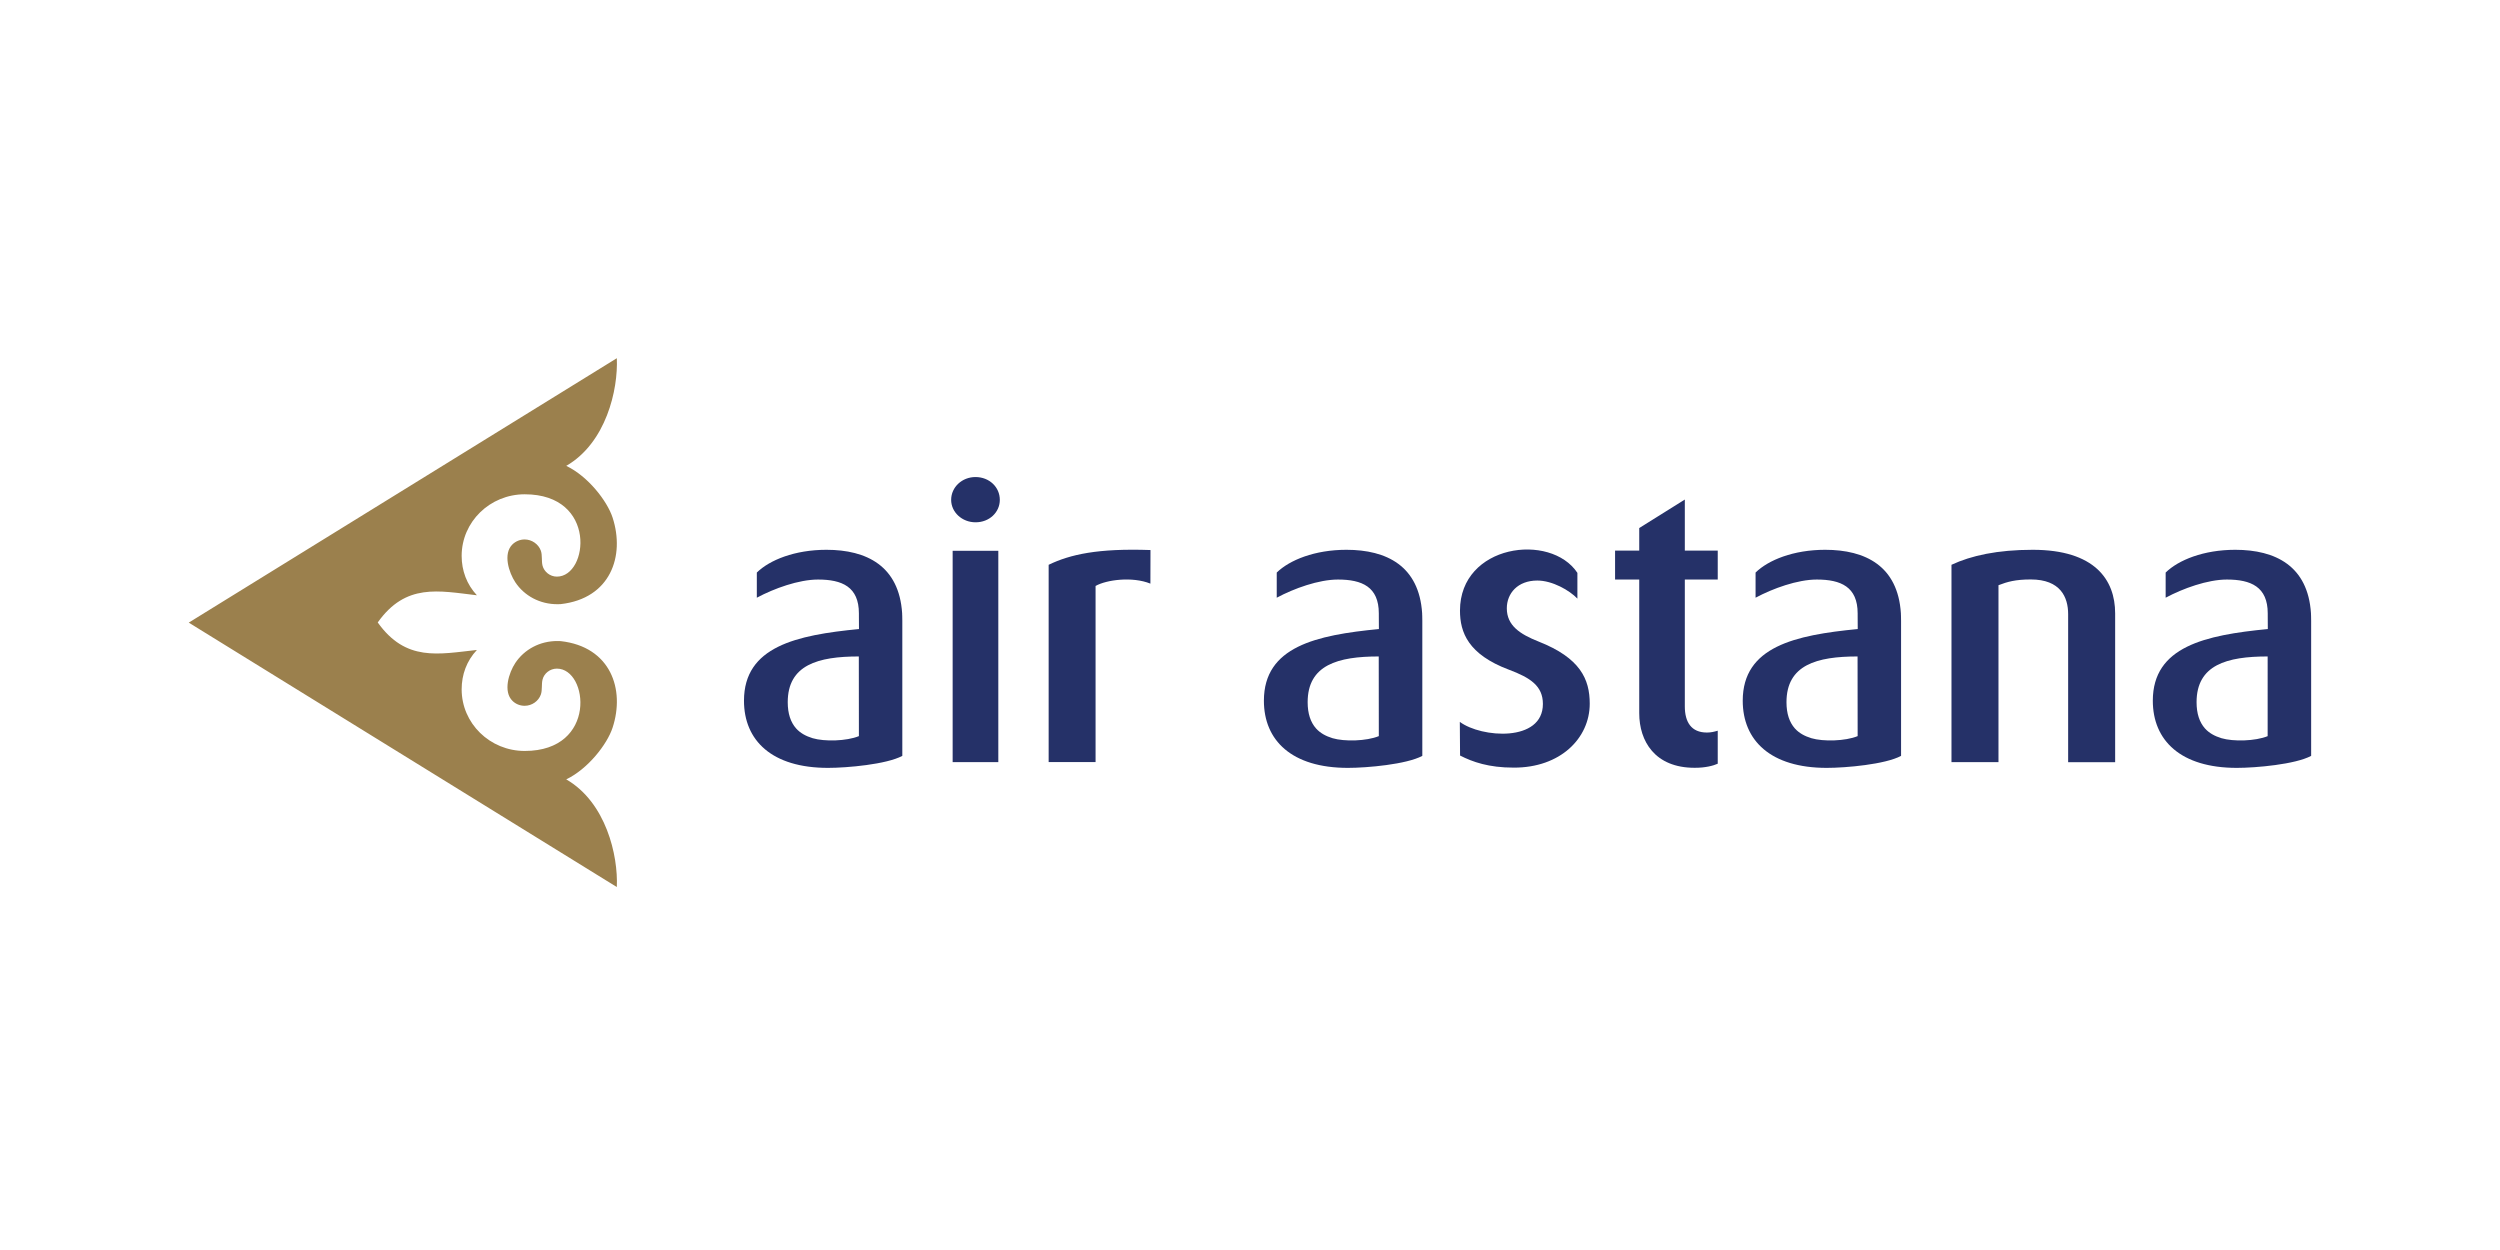 <?xml version="1.0" encoding="utf-8"?>
<!-- Generator: Adobe Illustrator 26.5.3, SVG Export Plug-In . SVG Version: 6.00 Build 0)  -->
<svg version="1.1" id="Layer_1" xmlns="http://www.w3.org/2000/svg" xmlns:xlink="http://www.w3.org/1999/xlink" x="0px" y="0px"
	 viewBox="0 0 300 150" style="enable-background:new 0 0 300 150;" xml:space="preserve">
<style type="text/css">
	.st0{fill-rule:evenodd;clip-rule:evenodd;fill:#0071CE;}
	.st1{fill-rule:evenodd;clip-rule:evenodd;fill:#FFFFFF;}
	.st2{fill:#ED1C24;}
	.st3{fill:#002157;}
	.st4{fill:#00377B;}
	.st5{fill:#4D4D4F;}
	.st6{fill-rule:evenodd;clip-rule:evenodd;fill:#4D4D4F;}
	.st7{fill-rule:evenodd;clip-rule:evenodd;fill:#008C9A;}
	.st8{fill-rule:evenodd;clip-rule:evenodd;fill:#004785;}
	.st9{fill:#002E6E;}
	.st10{fill-rule:evenodd;clip-rule:evenodd;fill:#002E6E;}
	.st11{fill:#FFFFFF;stroke:#231F20;stroke-width:0.114;}
	.st12{fill:#D1D3D4;}
	.st13{fill:#58595B;}
	.st14{fill:#939598;}
	.st15{fill:#231F20;}
	.st16{fill:none;}
	.st17{fill:#003361;}
	.st18{fill:#004289;}
	.st19{fill:#E21F26;}
	.st20{fill:#65B32E;}
	.st21{fill:#008577;}
	.st22{fill-rule:evenodd;clip-rule:evenodd;fill:#C5232A;}
	.st23{fill-rule:evenodd;clip-rule:evenodd;fill:#1E669D;}
	.st24{fill-rule:evenodd;clip-rule:evenodd;fill:#FBD870;}
	.st25{fill:url(#SVGID_1_);}
	.st26{fill:url(#SVGID_00000070114674907537085400000000656341759945069970_);}
	.st27{filter:url(#Adobe_OpacityMaskFilter);}
	.st28{mask:url(#SVGID_00000000942963189534152570000003727123280385242763_);}
	.st29{fill:url(#SVGID_00000066501588879654589950000016357412142840422841_);}
	.st30{fill:url(#SVGID_00000060745179722986291540000000941830869082825375_);}
	.st31{fill:#375278;}
	.st32{fill-rule:evenodd;clip-rule:evenodd;fill:#EE212C;}
	.st33{fill-rule:evenodd;clip-rule:evenodd;fill:#FBFBFB;}
	.st34{fill-rule:evenodd;clip-rule:evenodd;fill:#F8F8F9;}
	.st35{fill-rule:evenodd;clip-rule:evenodd;fill:#F6F6F6;}
	.st36{fill-rule:evenodd;clip-rule:evenodd;fill:#F3F4F4;}
	.st37{fill-rule:evenodd;clip-rule:evenodd;fill:#F1F2F2;}
	.st38{fill-rule:evenodd;clip-rule:evenodd;fill:#EFEFF0;}
	.st39{fill-rule:evenodd;clip-rule:evenodd;fill:#E9ECEE;}
	.st40{fill-rule:evenodd;clip-rule:evenodd;fill:#EDEDEE;}
	.st41{fill-rule:evenodd;clip-rule:evenodd;fill:#EBEBEC;}
	.st42{fill-rule:evenodd;clip-rule:evenodd;fill:#E7EAEC;}
	.st43{fill-rule:evenodd;clip-rule:evenodd;fill:#E5E8EA;}
	.st44{fill-rule:evenodd;clip-rule:evenodd;fill:#E2E6E8;}
	.st45{fill-rule:evenodd;clip-rule:evenodd;fill:#E0E4E6;}
	.st46{fill-rule:evenodd;clip-rule:evenodd;fill:#DEE2E4;}
	.st47{fill-rule:evenodd;clip-rule:evenodd;fill:#DCE0E2;}
	.st48{fill-rule:evenodd;clip-rule:evenodd;fill:#DCDDE0;}
	.st49{fill-rule:evenodd;clip-rule:evenodd;fill:#DADEE0;}
	.st50{fill-rule:evenodd;clip-rule:evenodd;fill:#D8D9DC;}
	.st51{fill-rule:evenodd;clip-rule:evenodd;fill:#D8DCDE;}
	.st52{fill-rule:evenodd;clip-rule:evenodd;fill:#D6D9DC;}
	.st53{fill-rule:evenodd;clip-rule:evenodd;fill:#D6D7DA;}
	.st54{fill-rule:evenodd;clip-rule:evenodd;fill:#DBDDDE;}
	.st55{clip-path:url(#SVGID_00000127759810610860689420000011518979047860622470_);}
	.st56{clip-path:url(#SVGID_00000000903505011733877290000013692747839088152504_);}
	.st57{clip-path:url(#SVGID_00000048473907107928505960000006577131242481314194_);}
	.st58{clip-path:url(#SVGID_00000147184599117904578340000009389933816355445393_);}
	.st59{clip-path:url(#SVGID_00000061434292566311391770000007391336316564603801_);}
	.st60{clip-path:url(#SVGID_00000076593663847391680170000003227303751148697012_);}
	.st61{fill:#DF1E25;}
	.st62{fill:#FF4438;}
	.st63{fill:#001F60;}
	.st64{fill:#006659;}
	.st65{fill:#98002E;}
	.st66{fill:#E31837;}
	.st67{fill:#003D79;}
	.st68{fill:#D71920;}
	.st69{fill:#FFFFFF;}
	.st70{fill:#C64A4C;}
	.st71{fill:#FDCA25;}
	.st72{fill:#6D9E6F;}
	.st73{clip-path:url(#SVGID_00000121991613422681730000000014337072124344956315_);fill:#24376C;}
	.st74{fill:#24376C;}
	.st75{fill:#E62127;}
	.st76{fill:url(#SVGID_00000156588382819376280000000004655185379958190976_);}
	.st77{fill:url(#SVGID_00000171709663764638132730000015527740378514520200_);}
	.st78{fill:url(#SVGID_00000155865233395586147260000017658706904265050283_);}
	.st79{fill:#004084;}
	.st80{fill:url(#SVGID_00000160167620203033395880000009723074363719372945_);}
	.st81{fill:url(#SVGID_00000078010295383916125820000000945253081842099644_);}
	.st82{fill:#002169;}
	.st83{fill:#00A0DF;}
	.st84{fill:#D7282F;}
	.st85{fill:#2D2A26;}
	.st86{fill:#3FBBEF;}
	.st87{fill:#002855;}
	.st88{fill:#0C318E;}
	.st89{fill:#00A6E9;}
	.st90{fill:#DBDCDC;}
	.st91{fill:#595857;}
	.st92{fill:#9E9E9F;}
	.st93{fill:#414042;}
	.st94{fill:none;stroke:#414042;}
	.st95{fill:#009844;}
	.st96{fill:#E95506;}
	.st97{fill:#C4921B;}
	.st98{fill:#CC0000;}
	.st99{fill:#0B205B;}
	.st100{fill:#002856;}
	.st101{clip-path:url(#SVGID_00000067233774010883159870000016909459483961955503_);fill:#CF3339;}
	.st102{fill:#1A4272;}
	.st103{fill:#8C734B;}
	.st104{fill:#8C9091;}
	.st105{fill:#A6A8AB;}
	.st106{fill-rule:evenodd;clip-rule:evenodd;fill:#2E3290;}
	.st107{fill-rule:evenodd;clip-rule:evenodd;fill:#F6B626;}
	.st108{fill-rule:evenodd;clip-rule:evenodd;fill:#EC2029;}
	.st109{fill-rule:evenodd;clip-rule:evenodd;fill:#231F20;}
	.st110{fill:#F6B221;}
	.st111{fill:#3C590C;}
	.st112{fill-rule:evenodd;clip-rule:evenodd;fill:#808184;}
	.st113{fill-rule:evenodd;clip-rule:evenodd;fill:#92979B;}
	.st114{fill-rule:evenodd;clip-rule:evenodd;fill:#7A003C;}
	.st115{fill:#808184;}
	.st116{fill:#00529B;}
	.st117{fill:#FDE013;}
	.st118{fill:#1EA1DB;}
	.st119{fill:#93C843;}
	.st120{fill:#FAEA30;}
	.st121{fill:#1B070A;}
	.st122{fill:url(#);}
	.st123{fill:#5F6367;}
	.st124{fill:#A6844B;}
	.st125{fill:#164194;}
	.st126{fill:#005A95;}
	.st127{fill:#F89D31;}
	.st128{fill-rule:evenodd;clip-rule:evenodd;fill:#D71440;}
	.st129{fill-rule:evenodd;clip-rule:evenodd;fill:#008B44;}
	.st130{fill-rule:evenodd;clip-rule:evenodd;fill:#F06022;}
	.st131{fill-rule:evenodd;clip-rule:evenodd;fill:#0086BE;}
	.st132{fill-rule:evenodd;clip-rule:evenodd;fill:#034693;}
	.st133{fill:#EC1E24;}
	.st134{fill:#EE3E3C;}
	.st135{fill:#B3D351;}
	.st136{fill:#6EBE5A;}
	.st137{fill:#C9353D;}
	.st138{fill-rule:evenodd;clip-rule:evenodd;fill:#FFCA05;}
	.st139{fill-rule:evenodd;clip-rule:evenodd;fill:#3D1A6F;}
	.st140{fill-rule:evenodd;clip-rule:evenodd;fill:#C5168C;}
	.st141{fill-rule:evenodd;clip-rule:evenodd;fill:#E1251B;}
	.st142{fill:#FEFEFE;}
	.st143{fill:#FEFDFD;}
	.st144{fill:#FEFCFC;}
	.st145{fill:#FEFCFB;}
	.st146{fill:#FEFBFA;}
	.st147{fill:#FEFAF9;}
	.st148{fill:#FFF9F8;}
	.st149{fill:#FFF9F7;}
	.st150{fill:#FFF8F6;}
	.st151{fill:#FFF7F5;}
	.st152{fill:#FFF6F4;}
	.st153{fill:#FFF6F3;}
	.st154{fill:#FFF5F2;}
	.st155{fill:#FFF4F1;}
	.st156{fill:#FFF3F0;}
	.st157{fill:#FFF3EF;}
	.st158{fill:#FFF2EE;}
	.st159{fill:#FFF1ED;}
	.st160{fill:#FFF0EC;}
	.st161{fill:#FFF0EB;}
	.st162{fill:#FFEFEA;}
	.st163{fill:#FFEEEA;}
	.st164{fill:#FFEDE9;}
	.st165{fill:#FFEDE8;}
	.st166{fill:#FFECE7;}
	.st167{fill:#FFEBE6;}
	.st168{fill:#FFEAE5;}
	.st169{fill:#FFEAE4;}
	.st170{fill:#FFE9E3;}
	.st171{fill:#FFE8E2;}
	.st172{fill:#FFE7E1;}
	.st173{fill:#FFE7E0;}
	.st174{fill:#FFE6DF;}
	.st175{fill:#FFE5DE;}
	.st176{fill:#FFE4DD;}
	.st177{fill:#FFE4DC;}
	.st178{fill:#FFE3DB;}
	.st179{fill:#FFE2DA;}
	.st180{fill:#FFE1D9;}
	.st181{fill:#FFE1D8;}
	.st182{fill:#FFE0D7;}
	.st183{fill:#FFDFD6;}
	.st184{fill:#FFDED5;}
	.st185{fill:#FFDDD4;}
	.st186{fill:#FFDCD3;}
	.st187{fill:#FFDBD2;}
	.st188{fill:#FFDBD1;}
	.st189{fill:#FFDAD0;}
	.st190{fill:#FFD9CF;}
	.st191{fill:#FFD8CE;}
	.st192{fill:#FFD8CD;}
	.st193{fill:#FFD7CC;}
	.st194{fill:#FFD6CB;}
	.st195{fill:#FFD5CA;}
	.st196{fill:#FFD5C9;}
	.st197{fill:#FFD4C8;}
	.st198{fill:#FFD3C7;}
	.st199{fill:#FFD2C6;}
	.st200{fill:#FFD2C5;}
	.st201{fill:#FFD1C5;}
	.st202{fill:#FFD0C4;}
	.st203{fill:#FFCFC3;}
	.st204{fill:#FFCFC2;}
	.st205{fill:#FFCEC1;}
	.st206{fill:#FFCDC0;}
	.st207{fill:#FFCCBF;}
	.st208{fill:#FFCCBE;}
	.st209{fill:#FFCBBD;}
	.st210{fill:#FFCABC;}
	.st211{fill:#FFC9BB;}
	.st212{fill:#FFC9BA;}
	.st213{fill:#FFC8B9;}
	.st214{fill:#FFC7B8;}
	.st215{fill:#FFC6B8;}
	.st216{fill:#FFC6B7;}
	.st217{fill:#FFC5B6;}
	.st218{fill:#FFC4B5;}
	.st219{fill:#FFC3B4;}
	.st220{fill:#FFC3B3;}
	.st221{fill:#FFC2B2;}
	.st222{fill:#FFC1B1;}
	.st223{fill:#FFC0B0;}
	.st224{fill:#FFC0AF;}
	.st225{fill:#FFBFAE;}
	.st226{fill:#FFBEAD;}
	.st227{fill:#FFBDAC;}
	.st228{fill:#FFBCAB;}
	.st229{fill:#FFBBAA;}
	.st230{fill:#FFBAA9;}
	.st231{fill:#FFBAA8;}
	.st232{fill:#FFB9A7;}
	.st233{fill:#FFB8A6;}
	.st234{fill:#FFB7A5;}
	.st235{fill:#FFB7A4;}
	.st236{fill:#FFB6A3;}
	.st237{fill:#FFB5A2;}
	.st238{fill:#FFB4A2;}
	.st239{fill:#FFB4A1;}
	.st240{fill:#FFB3A0;}
	.st241{fill:#FFB29F;}
	.st242{fill:#FFB19E;}
	.st243{fill:#FFB19D;}
	.st244{fill:#FFB09C;}
	.st245{fill:#FFAF9B;}
	.st246{fill:#FFAE9A;}
	.st247{fill:#FFAD99;}
	.st248{fill:#FFAC98;}
	.st249{fill:#FFAB97;}
	.st250{fill:#FEAA96;}
	.st251{fill:#FEAA95;}
	.st252{fill:#FEA994;}
	.st253{fill:#FEA893;}
	.st254{fill:#FEA792;}
	.st255{fill:#FEA791;}
	.st256{fill:#FEA690;}
	.st257{fill:#FEA590;}
	.st258{fill:#FEA48F;}
	.st259{fill:#FDA48E;}
	.st260{fill:#FDA38D;}
	.st261{fill:#FDA28C;}
	.st262{fill:#FDA18B;}
	.st263{fill:#FDA08A;}
	.st264{fill:#FDA089;}
	.st265{fill:#FD9F88;}
	.st266{fill:#FD9E88;}
	.st267{fill:#FC9D87;}
	.st268{fill:#FC9D86;}
	.st269{fill:#FC9C85;}
	.st270{fill:#FC9B84;}
	.st271{fill:#FC9A83;}
	.st272{fill:#FC9A82;}
	.st273{fill:#FC9981;}
	.st274{fill:#FC9880;}
	.st275{fill:#FB9780;}
	.st276{fill:#FB967F;}
	.st277{fill:#FB967E;}
	.st278{fill:#FB957D;}
	.st279{fill:#FB947C;}
	.st280{fill:#FB937B;}
	.st281{fill:#FA937A;}
	.st282{fill:#FA9279;}
	.st283{fill:#FA9179;}
	.st284{fill:#FA9078;}
	.st285{fill:#FA8F77;}
	.st286{fill:#FA8F76;}
	.st287{fill:#FA8E75;}
	.st288{fill:#F98D74;}
	.st289{fill:#F98C73;}
	.st290{fill:#F98B73;}
	.st291{fill:#F98B72;}
	.st292{fill:#F98A71;}
	.st293{fill:#F98970;}
	.st294{fill:#F8886F;}
	.st295{fill:#F8876E;}
	.st296{fill:#F8876D;}
	.st297{fill:#F8866C;}
	.st298{fill:#F8856C;}
	.st299{fill:#F8846B;}
	.st300{fill:#F7836A;}
	.st301{fill:#F78369;}
	.st302{fill:#F78268;}
	.st303{fill:#F78167;}
	.st304{fill:#F78066;}
	.st305{fill:#F67F66;}
	.st306{fill:#F67F65;}
	.st307{fill:#F67E64;}
	.st308{fill:#F67D63;}
	.st309{fill:#F67C62;}
	.st310{fill:#F57B61;}
	.st311{fill:#F57A60;}
	.st312{fill:#F5795F;}
	.st313{fill:#F5785E;}
	.st314{fill:#F4775D;}
	.st315{fill:#F4765C;}
	.st316{fill:#F4765B;}
	.st317{fill:#F4755B;}
	.st318{fill:#F4745A;}
	.st319{fill:#F37359;}
	.st320{fill:#F37258;}
	.st321{fill:#F37157;}
	.st322{fill:#F37156;}
	.st323{fill:#F37056;}
	.st324{fill:#F26F55;}
	.st325{fill:#F26E54;}
	.st326{fill:#F26D53;}
	.st327{fill:#F26C52;}
	.st328{fill:#F26C51;}
	.st329{fill:#F16B50;}
	.st330{fill:#F16A50;}
	.st331{fill:#F1694F;}
	.st332{fill:#F1684E;}
	.st333{fill:#F0674D;}
	.st334{fill:#F0664C;}
	.st335{fill:#F0654B;}
	.st336{fill:#F0644A;}
	.st337{fill:#EF6349;}
	.st338{fill:#EF6248;}
	.st339{fill:#EF6147;}
	.st340{fill:#EF6047;}
	.st341{fill:#EE5F46;}
	.st342{fill:#EE5E45;}
	.st343{fill:#EE5D44;}
	.st344{fill:#EE5C43;}
	.st345{fill:#ED5C42;}
	.st346{fill:#ED5B42;}
	.st347{fill:#ED5A41;}
	.st348{fill:#ED5940;}
	.st349{fill:#EC583F;}
	.st350{fill:#EC573E;}
	.st351{fill:#EC563D;}
	.st352{fill:#EC553D;}
	.st353{fill:#EB543C;}
	.st354{fill:#EB533B;}
	.st355{fill:#EB523A;}
	.st356{fill:#EB5139;}
	.st357{fill:#EA5038;}
	.st358{fill:#EA4F38;}
	.st359{fill:#EA4E37;}
	.st360{fill:#EA4D36;}
	.st361{fill:#E94C35;}
	.st362{fill:#E94B34;}
	.st363{fill:#E94A34;}
	.st364{fill:#E94933;}
	.st365{fill:#E84832;}
	.st366{fill:#E84731;}
	.st367{fill:#E84630;}
	.st368{fill:#E7452F;}
	.st369{fill:#E7442F;}
	.st370{fill:#E7432E;}
	.st371{fill:#E7412D;}
	.st372{fill:#E6402C;}
	.st373{fill:#E63F2B;}
	.st374{fill:#E63E2A;}
	.st375{fill:#E63D2A;}
	.st376{fill:#E53C29;}
	.st377{fill:#E53A28;}
	.st378{fill:#E53927;}
	.st379{fill:#E43826;}
	.st380{fill:#E43726;}
	.st381{fill:#E43525;}
	.st382{fill:#E43424;}
	.st383{fill:#E33323;}
	.st384{fill:#E33122;}
	.st385{fill:#E33021;}
	.st386{fill:#E22F20;}
	.st387{fill:#E22D20;}
	.st388{fill:#E22C1F;}
	.st389{fill:#E22A1E;}
	.st390{fill:#E1291D;}
	.st391{fill:#E1271C;}
	.st392{fill:#E1251B;}
	.st393{fill-rule:evenodd;clip-rule:evenodd;fill:#741012;}
	.st394{fill-rule:evenodd;clip-rule:evenodd;fill:#731011;}
	.st395{fill-rule:evenodd;clip-rule:evenodd;fill:#731012;}
	.st396{fill-rule:evenodd;clip-rule:evenodd;fill:#741112;}
	.st397{fill-rule:evenodd;clip-rule:evenodd;fill:#761113;}
	.st398{fill-rule:evenodd;clip-rule:evenodd;fill:#771213;}
	.st399{fill-rule:evenodd;clip-rule:evenodd;fill:#781214;}
	.st400{fill-rule:evenodd;clip-rule:evenodd;fill:#791214;}
	.st401{fill-rule:evenodd;clip-rule:evenodd;fill:#7A1315;}
	.st402{fill-rule:evenodd;clip-rule:evenodd;fill:#7C1315;}
	.st403{fill-rule:evenodd;clip-rule:evenodd;fill:#7D1316;}
	.st404{fill-rule:evenodd;clip-rule:evenodd;fill:#7E1416;}
	.st405{fill-rule:evenodd;clip-rule:evenodd;fill:#7F1416;}
	.st406{fill-rule:evenodd;clip-rule:evenodd;fill:#801417;}
	.st407{fill-rule:evenodd;clip-rule:evenodd;fill:#811517;}
	.st408{fill-rule:evenodd;clip-rule:evenodd;fill:#831618;}
	.st409{fill-rule:evenodd;clip-rule:evenodd;fill:#841618;}
	.st410{fill-rule:evenodd;clip-rule:evenodd;fill:#851619;}
	.st411{fill-rule:evenodd;clip-rule:evenodd;fill:#861719;}
	.st412{fill-rule:evenodd;clip-rule:evenodd;fill:#871719;}
	.st413{fill-rule:evenodd;clip-rule:evenodd;fill:#88171A;}
	.st414{fill-rule:evenodd;clip-rule:evenodd;fill:#8A181A;}
	.st415{fill-rule:evenodd;clip-rule:evenodd;fill:#8C181B;}
	.st416{fill-rule:evenodd;clip-rule:evenodd;fill:#8D191B;}
	.st417{fill-rule:evenodd;clip-rule:evenodd;fill:#8E191C;}
	.st418{fill-rule:evenodd;clip-rule:evenodd;fill:#90191C;}
	.st419{fill-rule:evenodd;clip-rule:evenodd;fill:#901A1C;}
	.st420{fill-rule:evenodd;clip-rule:evenodd;fill:#911A1D;}
	.st421{fill-rule:evenodd;clip-rule:evenodd;fill:#921A1D;}
	.st422{fill-rule:evenodd;clip-rule:evenodd;fill:#931A1D;}
	.st423{fill-rule:evenodd;clip-rule:evenodd;fill:#941B1E;}
	.st424{fill-rule:evenodd;clip-rule:evenodd;fill:#951B1E;}
	.st425{fill-rule:evenodd;clip-rule:evenodd;fill:#961B1E;}
	.st426{fill-rule:evenodd;clip-rule:evenodd;fill:#971B1F;}
	.st427{fill-rule:evenodd;clip-rule:evenodd;fill:#991C1F;}
	.st428{fill-rule:evenodd;clip-rule:evenodd;fill:#9B1C20;}
	.st429{fill-rule:evenodd;clip-rule:evenodd;fill:#9C1C20;}
	.st430{fill-rule:evenodd;clip-rule:evenodd;fill:#9D1D20;}
	.st431{fill-rule:evenodd;clip-rule:evenodd;fill:#9E1D20;}
	.st432{fill-rule:evenodd;clip-rule:evenodd;fill:#A01D21;}
	.st433{fill-rule:evenodd;clip-rule:evenodd;fill:#A11D21;}
	.st434{fill-rule:evenodd;clip-rule:evenodd;fill:#A21D21;}
	.st435{fill-rule:evenodd;clip-rule:evenodd;fill:#A31E22;}
	.st436{fill-rule:evenodd;clip-rule:evenodd;fill:#A41E22;}
	.st437{fill-rule:evenodd;clip-rule:evenodd;fill:#A61E22;}
	.st438{fill-rule:evenodd;clip-rule:evenodd;fill:#A71E22;}
	.st439{fill-rule:evenodd;clip-rule:evenodd;fill:#A81E23;}
	.st440{fill-rule:evenodd;clip-rule:evenodd;fill:#A91E23;}
	.st441{fill-rule:evenodd;clip-rule:evenodd;fill:#AA1E23;}
	.st442{fill-rule:evenodd;clip-rule:evenodd;fill:#AA1F24;}
	.st443{fill-rule:evenodd;clip-rule:evenodd;fill:#AC1F24;}
	.st444{fill-rule:evenodd;clip-rule:evenodd;fill:#AC1F25;}
	.st445{fill-rule:evenodd;clip-rule:evenodd;fill:#AE1F24;}
	.st446{fill-rule:evenodd;clip-rule:evenodd;fill:#AE1F25;}
	.st447{fill:#AE1F25;}
	.st448{fill:#AF1F25;}
	.st449{fill:#B11F26;}
	.st450{fill:#B21F26;}
	.st451{fill:#B21F27;}
	.st452{fill:#B42027;}
	.st453{fill:#B52027;}
	.st454{fill:#B72028;}
	.st455{fill:#B92028;}
	.st456{fill:#BB2029;}
	.st457{fill:#BC2029;}
	.st458{fill:#BD2029;}
	.st459{fill:#BE2029;}
	.st460{fill:#C02029;}
	.st461{fill:#C12129;}
	.st462{fill:#C1202A;}
	.st463{fill:#C22129;}
	.st464{fill:#C3222A;}
	.st465{fill:#C4222A;}
	.st466{fill:#C5222B;}
	.st467{fill:#C7222A;}
	.st468{fill:#C9232B;}
	.st469{fill:#CA222B;}
	.st470{fill:#CC222C;}
	.st471{fill:#CC212C;}
	.st472{fill:#CE212C;}
	.st473{fill:#CF232D;}
	.st474{fill:#D0232D;}
	.st475{fill:#D1242D;}
	.st476{fill:#D2242E;}
	.st477{fill:#D2252E;}
	.st478{fill:#D4252E;}
	.st479{fill:#D5252E;}
	.st480{fill:#D6272E;}
	.st481{fill:#D7272E;}
	.st482{fill:#D8262F;}
	.st483{fill:#DA2530;}
	.st484{fill:#DB252F;}
	.st485{fill:#DC262F;}
	.st486{fill:#DE262F;}
	.st487{fill:#E0282F;}
	.st488{fill:#E22930;}
	.st489{fill:#E32930;}
	.st490{fill:#E32B30;}
	.st491{fill:#E52A30;}
	.st492{fill:#E62C30;}
	.st493{fill:#E72C31;}
	.st494{fill:#E92B31;}
	.st495{fill:#ED2B31;}
	.st496{fill:#ED2D31;}
	.st497{fill:#ED2D32;}
	.st498{fill:#ED2E33;}
	.st499{fill:#ED3033;}
	.st500{fill:#ED3134;}
	.st501{fill:#ED3334;}
	.st502{fill-rule:evenodd;clip-rule:evenodd;fill:#001689;}
	.st503{fill:#0054A5;}
	.st504{fill:url(#SVGID_00000120544560160129019980000017573962120341281689_);}
	.st505{clip-path:url(#SVGID_00000035514057964598414320000006885662291965633703_);}
	.st506{clip-path:url(#SVGID_00000087382851917381124240000009020243666876300938_);}
	.st507{fill:#472463;}
	.st508{fill:url(#SVGID_00000109016251405554299520000010753589174955703969_);}
	.st509{fill:#2B2E30;}
	.st510{fill-rule:evenodd;clip-rule:evenodd;fill:#EC1C24;}
	.st511{fill:#EC1C24;}
	.st512{fill:#85754E;}
	.st513{fill:#202945;}
	.st514{fill:#00467F;}
	.st515{fill:#00AC9D;}
	.st516{fill:#2C2B7D;}
	.st517{fill:#EC1E51;}
	
		.st518{clip-path:url(#SVGID_00000175280582251422150490000013148644298250339724_);fill:url(#path3375_00000011722355635425847810000004910036989019215512_);}
	.st519{clip-path:url(#SVGID_00000139976637793959614120000017161429859799754410_);}
	.st520{fill:#F9F790;}
	.st521{fill:#F9F489;}
	.st522{fill:#F9EE77;}
	.st523{fill:#FAD947;}
	.st524{fill:#FAC71B;}
	.st525{fill:#FBC10E;}
	.st526{fill:#FBBF09;}
	.st527{fill:#FABB09;}
	
		.st528{clip-path:url(#SVGID_00000053532258533977594600000006303574925905693344_);fill:url(#path3437_00000019653172607424620860000004174104077578476703_);}
	.st529{clip-path:url(#SVGID_00000142144981258584131530000002796015738936404414_);}
	.st530{fill:none;stroke:#FFFFFF;stroke-width:0.469;stroke-miterlimit:6.897;}
	.st531{fill:#006CB7;}
	.st532{fill:#FF0017;}
	.st533{fill:#004A92;}
	.st534{fill:#FFE100;}
	.st535{fill:#2BA0DA;}
	.st536{fill:#9CC32A;}
	.st537{fill:#00205C;}
	.st538{fill:#93A5CF;}
	.st539{fill:#002677;}
	.st540{fill:#001B71;}
	.st541{fill:#D79E28;}
	.st542{fill:#015E80;}
	.st543{fill:#0D3B70;}
	.st544{fill:#77A4DC;}
	.st545{fill:#E60013;}
	.st546{fill:#4A4F55;}
	.st547{fill:#9B804D;}
	.st548{fill:#253168;}
</style>
<g id="layer1_00000181766518165034209400000001674517324460635043_" transform="translate(-89.012,-149.485)">
	<path id="path36916" class="st547" d="M134.34,224.18c3.37-4.74,7.29-3.8,11.9-3.26c-1.22-1.31-1.83-2.96-1.83-4.73
		c0-4.08,3.39-7.39,7.57-7.39c8.73,0,7.65,9.88,3.86,9.88c-0.85,0-1.53-0.6-1.72-1.3c-0.15-0.58-0.01-1.27-0.21-1.82
		c-0.28-0.77-1.07-1.34-1.94-1.34c-0.56,0-1.07,0.22-1.45,0.58c-1.18,1.13-0.44,3.4,0.33,4.56c1.07,1.61,2.94,2.65,5.09,2.63
		l0.35-0.01c5.98-0.67,7.74-5.77,6.23-10.39c-0.66-2.01-2.96-4.96-5.56-6.2c4.78-2.76,6.24-9.14,6.07-12.92l-51.37,31.73
		l51.37,31.73c0.17-3.79-1.3-10.16-6.07-12.92c2.59-1.24,4.9-4.19,5.56-6.2c1.52-4.62-0.24-9.72-6.23-10.39l-0.35-0.01
		c-2.15-0.02-4.02,1.02-5.09,2.63c-0.77,1.16-1.5,3.43-0.33,4.56c0.37,0.36,0.88,0.58,1.45,0.58c0.88,0,1.66-0.56,1.94-1.34
		c0.2-0.55,0.06-1.24,0.21-1.82c0.18-0.71,0.87-1.3,1.72-1.3c3.79,0,4.86,9.88-3.86,9.88c-4.18,0-7.57-3.31-7.57-7.39
		c0-1.77,0.6-3.42,1.83-4.73C141.63,227.98,137.72,228.92,134.34,224.18"/>
	<path id="path36920" class="st548" d="M197.29,240.19v-16.2c0-0.2-0.01-0.4-0.01-0.59v-0.01l-0.01-0.21v-0.01v-0.02l0-0.04v-0.02
		c-0.36-5.68-4.25-7.63-9.09-7.63c-3.8,0-6.82,1.23-8.35,2.73v3.02c2.07-1.11,5.03-2.18,7.35-2.18c2.88,0,4.9,0.87,4.9,4.06l0,0.03
		v0.28l0.01,1.57c-7.51,0.73-13.8,2.1-13.8,8.6c0,4.77,3.34,8.06,10.08,8.06C190.66,241.63,195.39,241.21,197.29,240.19
		 M192.08,237.82c-1.49,0.61-4.13,0.67-5.55,0.25c-0.82-0.25-1.49-0.62-1.99-1.18c-0.65-0.74-1-1.77-1-3.14
		c0-4.49,3.65-5.49,8.53-5.49L192.08,237.82z"/>
	<path id="path36924" class="st548" d="M295.14,241.13v-3.96c-0.45,0.13-0.81,0.22-1.3,0.22c-1.88,0-2.65-1.26-2.65-3.14v-15.22
		h3.95v-3.47h-3.95v-6.13l-5.47,3.42l0,2.71h-2.9v3.47h2.9v16.04c0,3.36,1.88,6.55,6.64,6.55
		C293.66,241.63,294.64,241.36,295.14,241.13"/>
	<path id="path36928" class="st548" d="M279.78,233.93c0-2.95-1.14-5.49-6.14-7.46c-2.24-0.89-3.81-1.92-3.81-3.99
		c0-1.78,1.29-3.33,3.66-3.33c1.81,0,3.87,1.18,4.81,2.17v-3.09c-3.22-4.87-14.09-3.42-14.09,4.53c0,2.63,1,5.25,5.85,7.08
		c2.62,0.98,4.1,1.97,4.1,4.12c0,4.63-7.4,4.07-9.97,2.15l0.03,4.04c1.51,0.77,3.43,1.45,6.42,1.45
		C276.26,241.63,279.78,238.06,279.78,233.93"/>
	<path id="path36932" class="st548" d="M342.83,240.94l0-17.86c0-4.02-2.45-7.62-9.89-7.62c-4.21,0-7.39,0.69-9.75,1.8l0,23.68h5.64
		l0-21.23c1.06-0.41,2.03-0.69,3.88-0.69c3.56,0,4.48,2.13,4.48,4.16l0,17.77H342.83z"/>
	<path id="path36936" class="st548" d="M227.07,215.49c-6.31-0.22-9.63,0.52-12.22,1.77v23.67h5.63v-21.13
		c1.29-0.74,4.42-1.16,6.58-0.28L227.07,215.49z"/>
	<path id="path36938" class="st548" d="M208.81,215.58h-5.48v25.36h5.48V215.58z"/>
	<path id="path36950" class="st548" d="M259.69,240.19v-16.2c0-0.2-0.01-0.4-0.01-0.59v-0.01l-0.01-0.21v-0.01v-0.02l0-0.04v-0.02
		c-0.36-5.68-4.25-7.63-9.09-7.63c-3.8,0-6.82,1.23-8.36,2.73v3.02c2.07-1.11,5.03-2.18,7.35-2.18c2.88,0,4.9,0.87,4.9,4.06v0.03
		v0.28l0.01,1.57c-7.51,0.73-13.8,2.1-13.8,8.6c0,4.77,3.34,8.06,10.08,8.06C253.06,241.63,257.79,241.21,259.69,240.19
		 M254.47,237.82c-1.49,0.61-4.13,0.67-5.55,0.25c-0.82-0.25-1.49-0.62-1.99-1.18c-0.65-0.74-1-1.77-1-3.14
		c0-4.49,3.65-5.49,8.53-5.49L254.47,237.82z"/>
	<path id="path36954" class="st548" d="M317.14,240.19v-16.2c0-0.2,0-0.4-0.01-0.59l0-0.01l-0.01-0.21v-0.01v-0.02l0-0.04l0-0.02
		c-0.36-5.68-4.25-7.63-9.09-7.63c-3.8,0-6.82,1.23-8.35,2.73v3.02c2.07-1.11,5.03-2.18,7.35-2.18c2.88,0,4.9,0.87,4.9,4.06v0.03
		v0.28l0.01,1.57c-7.51,0.73-13.8,2.1-13.8,8.6c0,4.77,3.34,8.06,10.08,8.06C310.52,241.63,315.25,241.21,317.14,240.19
		 M311.93,237.82c-1.49,0.61-4.13,0.67-5.55,0.25c-0.82-0.25-1.49-0.62-1.99-1.18c-0.65-0.74-1-1.77-1-3.14
		c0-4.49,3.65-5.49,8.53-5.49L311.93,237.82z"/>
	<path id="path36958" class="st548" d="M366.35,240.19v-16.2c0-0.2-0.01-0.4-0.01-0.59l0-0.01l-0.01-0.21v-0.01v-0.02l0-0.04v-0.02
		c-0.36-5.68-4.25-7.63-9.09-7.63c-3.8,0-6.82,1.23-8.35,2.73v3.02c2.07-1.11,5.03-2.18,7.35-2.18c2.88,0,4.9,0.87,4.9,4.06v0.03
		v0.28l0.01,1.57c-7.51,0.73-13.8,2.1-13.8,8.6c0,4.77,3.34,8.06,10.08,8.06C359.72,241.63,364.45,241.21,366.35,240.19
		 M361.14,237.82c-1.49,0.61-4.13,0.67-5.55,0.25c-0.82-0.25-1.49-0.62-1.99-1.18c-0.65-0.74-1-1.77-1-3.14
		c0-4.49,3.65-5.49,8.53-5.49V237.82z"/>
	<path id="path36962" class="st548" d="M208.99,209.47c0-1.53-1.26-2.74-2.92-2.74c-1.61,0-2.92,1.21-2.92,2.74
		c0,1.48,1.31,2.69,2.92,2.69C207.73,212.17,208.99,210.96,208.99,209.47"/>
</g>
</svg>
